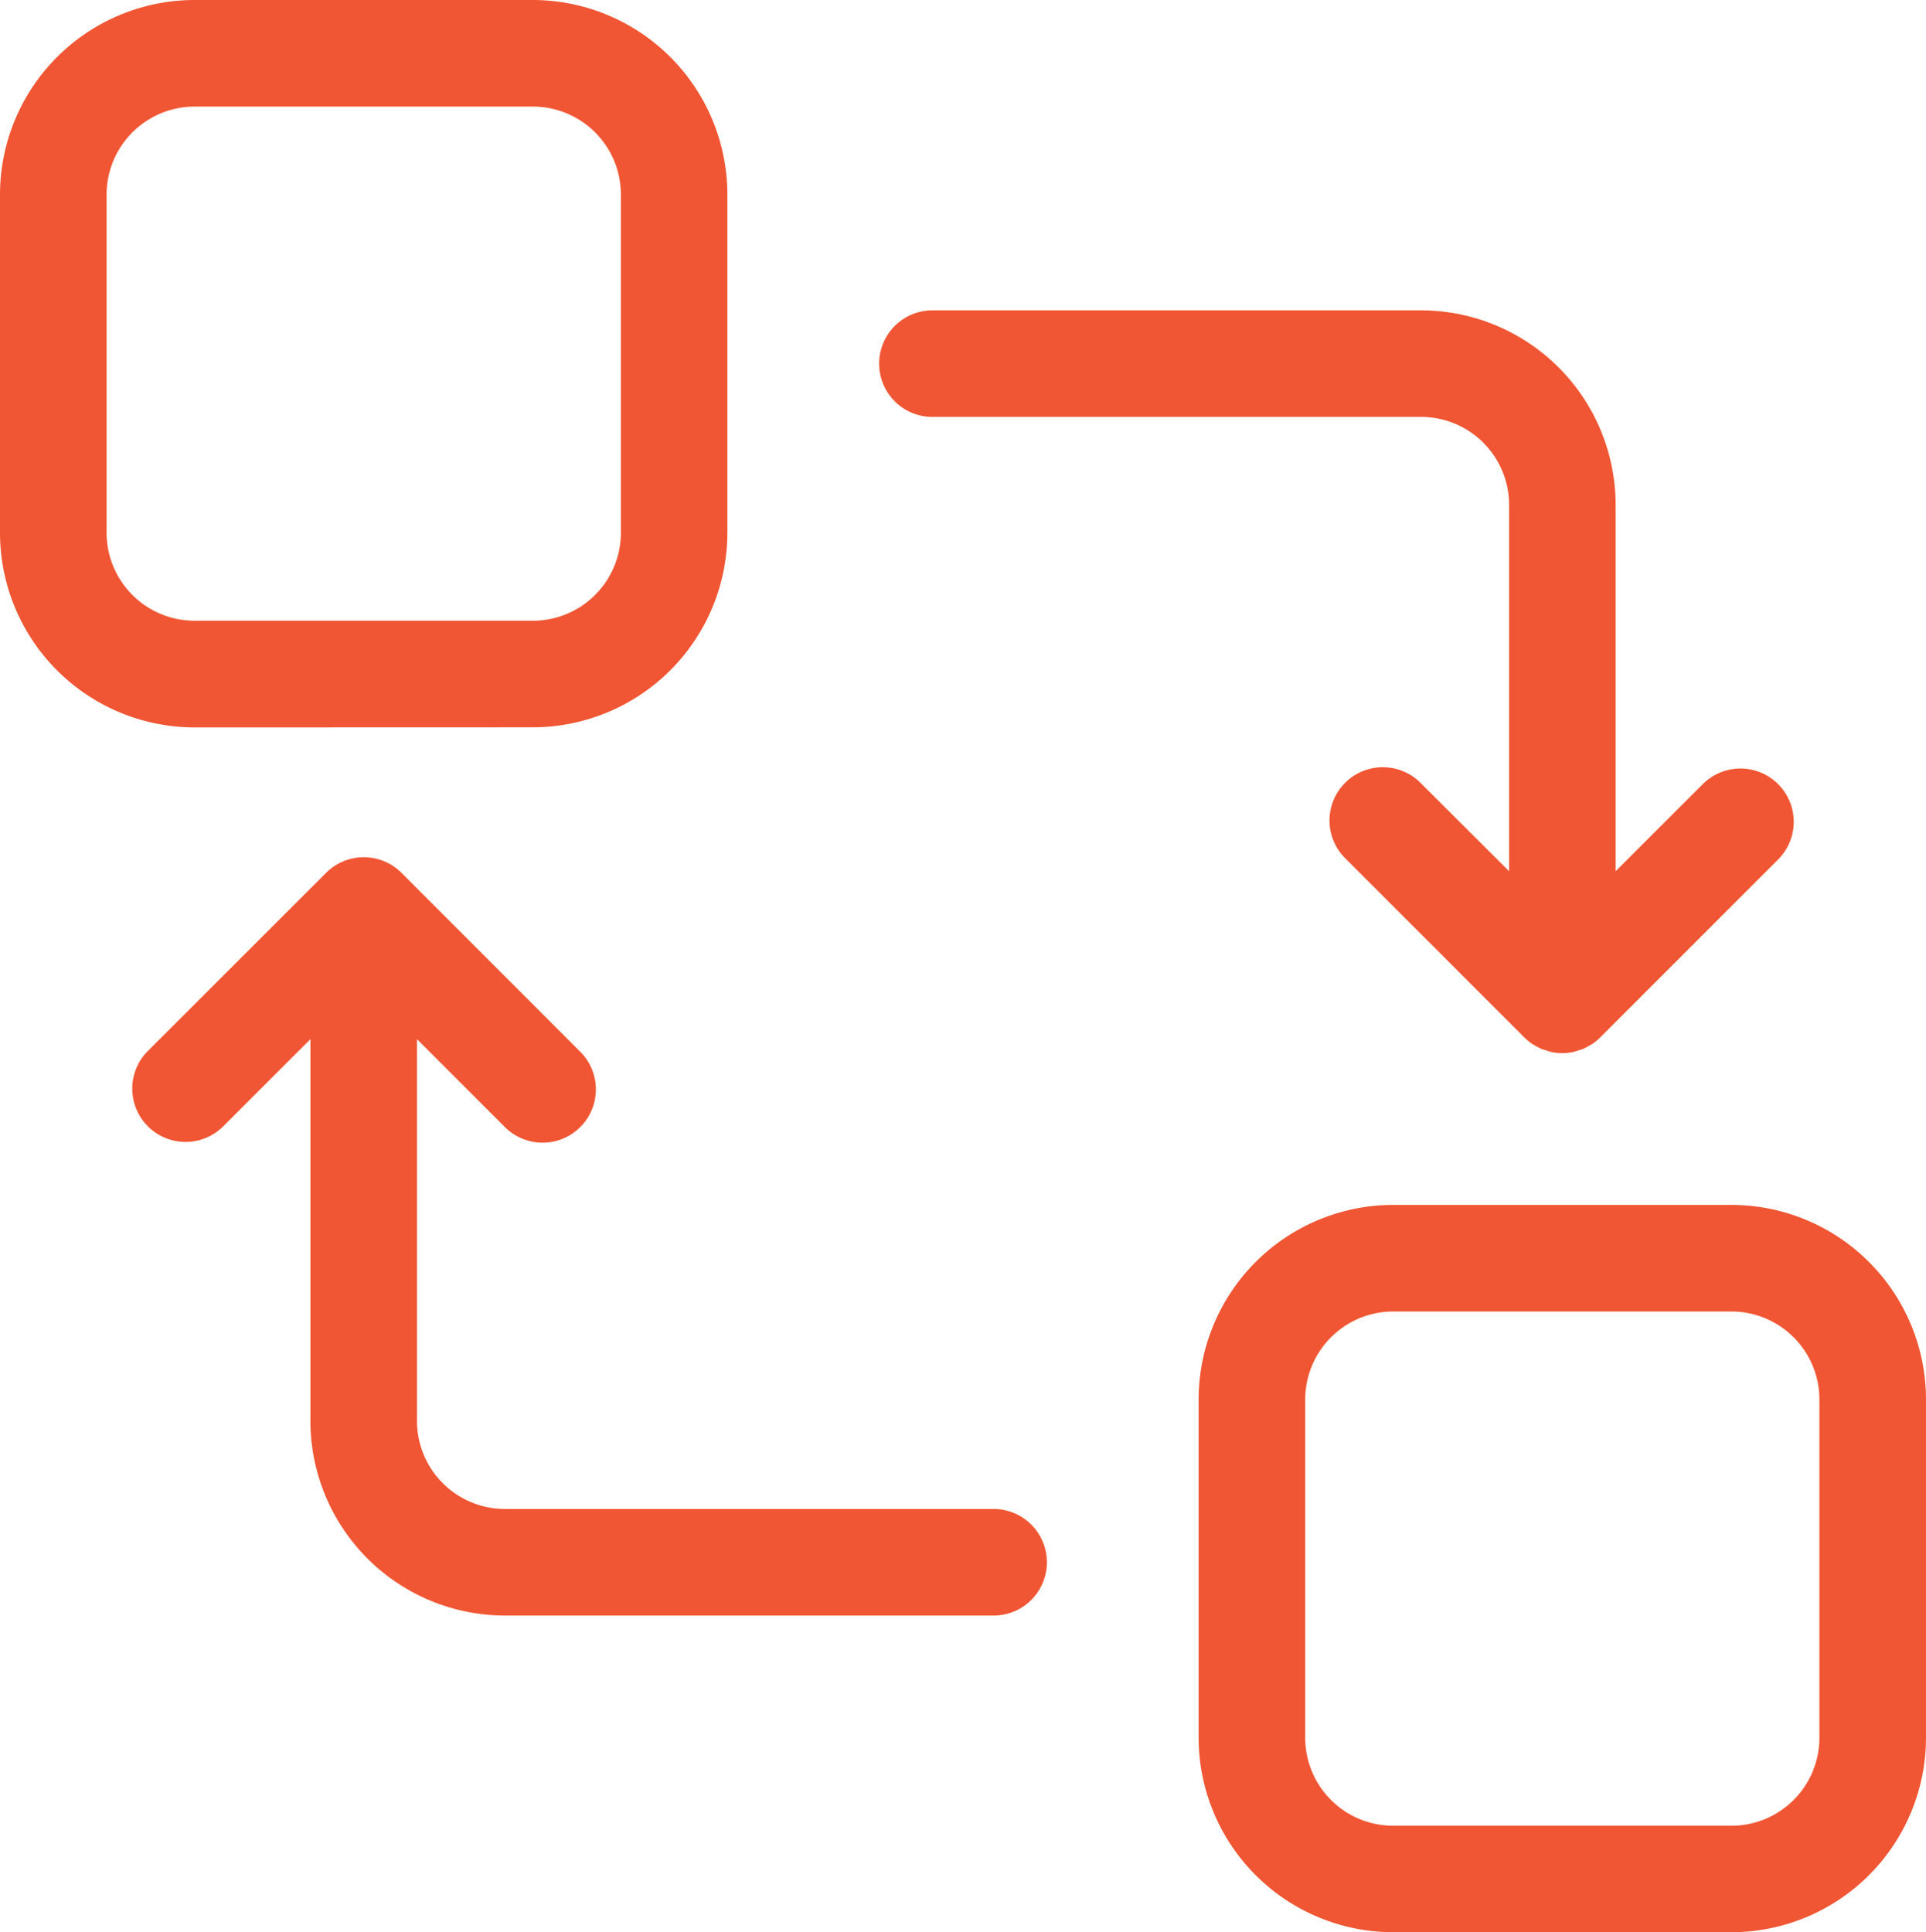 <svg xmlns="http://www.w3.org/2000/svg" xmlns:xlink="http://www.w3.org/1999/xlink" width="54.21" height="54.39" viewBox="0 0 54.21 54.39">
  <defs>
    <clipPath id="clip-path">
      <rect id="Rectangle_129" data-name="Rectangle 129" width="54.21" height="54.39" transform="translate(0 0)" fill="#f05633"/>
    </clipPath>
  </defs>
  <g id="Group_320" data-name="Group 320" transform="translate(0 0)">
    <g id="Group_319" data-name="Group 319" clip-path="url(#clip-path)">
      <path id="Path_170" data-name="Path 170" d="M40,8.736H26.245a1.5,1.5,0,1,0,0,3H40a2.479,2.479,0,0,1,2.476,2.477V24.524L40,22.054a1.5,1.5,0,1,0-2.121,2.121l5.028,5.03a1.506,1.506,0,0,0,.228.186c.021.014.045.023.067.037a1.5,1.5,0,0,0,.19.1c.032.013.065.02.1.03a1.33,1.33,0,0,0,.183.056,1.485,1.485,0,0,0,.594,0,1.33,1.33,0,0,0,.183-.056c.032-.01.066-.017.1-.03a1.513,1.513,0,0,0,.191-.1c.021-.014.045-.023.066-.037a1.506,1.506,0,0,0,.228-.186l5.029-5.03a1.5,1.5,0,0,0-2.121-2.121l-2.47,2.47V14.213A5.483,5.483,0,0,0,40,8.736" fill="#f05633"/>
      <path id="Path_171" data-name="Path 171" d="M15,20.473A5.482,5.482,0,0,0,20.473,15V5.476A5.482,5.482,0,0,0,15,0H5.476A5.482,5.482,0,0,0,0,5.476V15a5.482,5.482,0,0,0,5.476,5.476ZM3,15V5.476A2.48,2.48,0,0,1,5.476,3H15a2.479,2.479,0,0,1,2.476,2.476V15A2.479,2.479,0,0,1,15,17.473H5.476A2.479,2.479,0,0,1,3,15" fill="#f05633"/>
      <path id="Path_172" data-name="Path 172" d="M48.734,33.917H39.213a5.482,5.482,0,0,0-5.476,5.476v9.521a5.482,5.482,0,0,0,5.476,5.476h9.521a5.482,5.482,0,0,0,5.476-5.476V39.393a5.482,5.482,0,0,0-5.476-5.476m2.476,15a2.479,2.479,0,0,1-2.476,2.476H39.213a2.479,2.479,0,0,1-2.476-2.476V39.393a2.479,2.479,0,0,1,2.476-2.476h9.521a2.479,2.479,0,0,1,2.476,2.476Z" fill="#f05633"/>
      <path id="Path_173" data-name="Path 173" d="M8.737,29.251V40a5.482,5.482,0,0,0,5.476,5.476H27.966a1.5,1.5,0,0,0,0-3H14.213A2.479,2.479,0,0,1,11.737,40V29.251l2.469,2.47a1.5,1.5,0,0,0,2.131-2.112l-.01-.009L11.3,24.569a1.5,1.5,0,0,0-2.121,0h0L4.146,29.6a1.5,1.5,0,0,0,2.117,2.125l0,0Z" fill="#f05633"/>
    </g>
  </g>
</svg>
